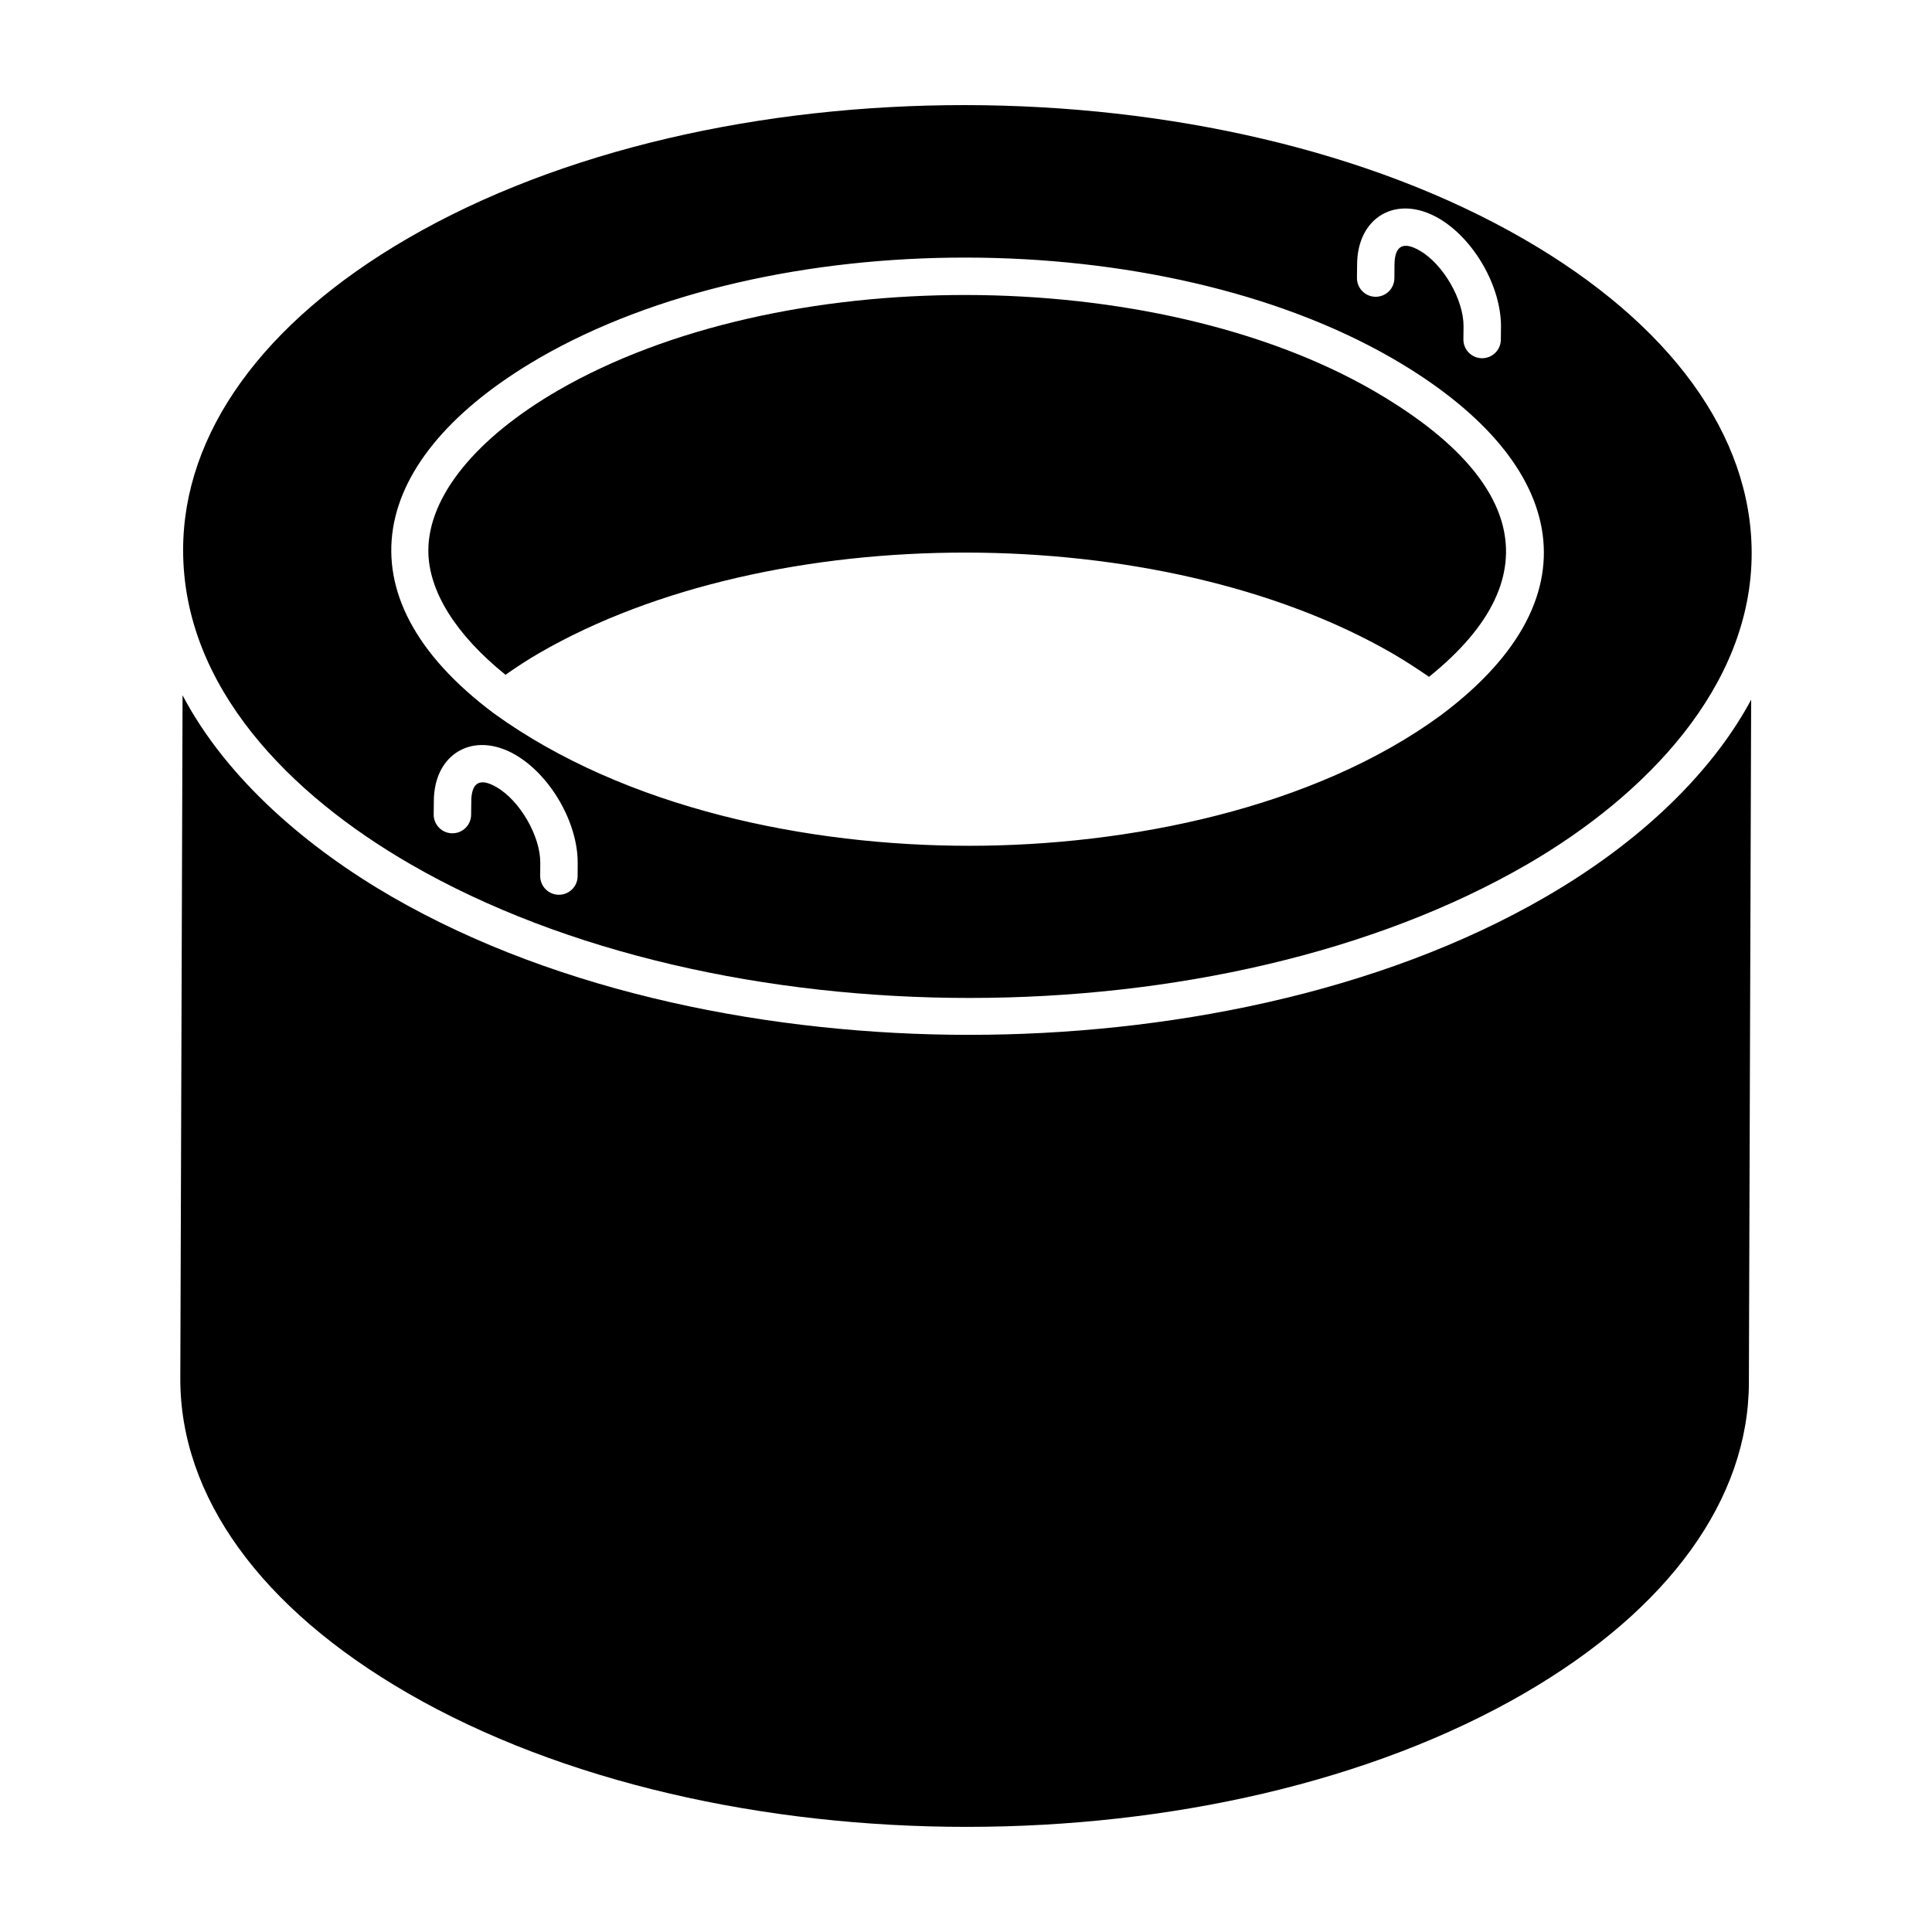 <?xml version="1.0" encoding="UTF-8"?>
<!-- Uploaded to: SVG Repo, www.svgrepo.com, Generator: SVG Repo Mixer Tools -->
<svg fill="#000000" width="800px" height="800px" version="1.1" viewBox="144 144 512 512" xmlns="http://www.w3.org/2000/svg">
 <g>
  <path d="m277.96 322.82c2.996-2.086 5.953-4.027 8.914-5.734 61.605-35.648 164.72-35.441 226.2 0.113 3.231 1.879 6.418 3.957 9.629 6.168 34.012-27.367 23.035-53.969-14.598-75.762-58.137-33.617-157.43-34.156-216.28-0.102-21.805 12.656-34.309 28.113-34.309 42.422 0 10.703 7.281 22.285 20.445 32.895z"/>
  <path d="m553.86 381.54c-44.734 26.004-101.68 36.695-152.87 36.703-0.031 0-0.062 0.004-0.094 0.004-51.836 0-108.48-10.883-153.02-36.59-22.09-12.754-43.73-31.031-55.492-53.402l-0.598 181.01c-0.098 31.312 21.328 60.953 60.328 83.465 81.82 47.25 214.61 47.211 296.04-0.098 38.164-22.188 59.234-51.371 59.32-82.176l0.176-54.703v-0.004l0.426-126.32c-8.941 16.703-26.168 35.812-54.219 52.113z"/>
  <path d="m252.85 373.06c81.84 47.254 214.64 47.199 296.04-0.098 31.074-18.059 59.359-46.969 59.32-82.457-0.047-31.172-21.496-60.707-60.387-83.16-81.684-47.164-214.43-47.438-295.86-0.117-38.32 22.273-59.418 51.57-59.434 82.516-0.012 36.367 28.391 64.891 60.316 83.316zm44.227 3.148c-0.02 2.723-2.238 4.914-4.961 4.914h-0.039c-2.742-0.023-4.941-2.262-4.922-5.004l0.027-3.473c0.02-7.086-5.394-16.461-11.594-20.043-4.406-2.555-6.672-1.27-6.695 3.809l-0.039 3.516c-0.027 2.723-2.246 4.906-4.961 4.906h-0.059c-2.731-0.027-4.93-2.277-4.902-5.012l0.039-3.473c0.02-12.695 10.527-18.719 21.57-12.336 9.32 5.379 16.594 17.984 16.555 28.691zm206.57-162.04c0.02-12.602 10.371-18.77 21.57-12.344 9.309 5.375 16.582 17.977 16.562 28.688l-0.039 3.516c-0.027 2.723-2.246 4.906-4.961 4.906h-0.059c-2.731-0.027-4.93-2.277-4.902-5.012l0.039-3.473c0.02-7.074-5.406-16.457-11.605-20.031-4.406-2.543-6.672-1.305-6.695 3.809l-0.027 3.508c-0.02 2.723-2.238 4.914-4.961 4.914h-0.039c-2.742-0.023-4.941-2.262-4.922-5.004zm-216.79 24.746c61.68-35.691 164.8-35.414 226.22 0.102 45.492 26.332 55.598 62.488 12.824 94.488-33.699 24.738-82.941 34.641-125.04 34.641-42.527 0-91.055-9.82-126.01-35.113-41.98-31.418-33.215-67.871 12.012-94.117z"/>
 </g>
</svg>